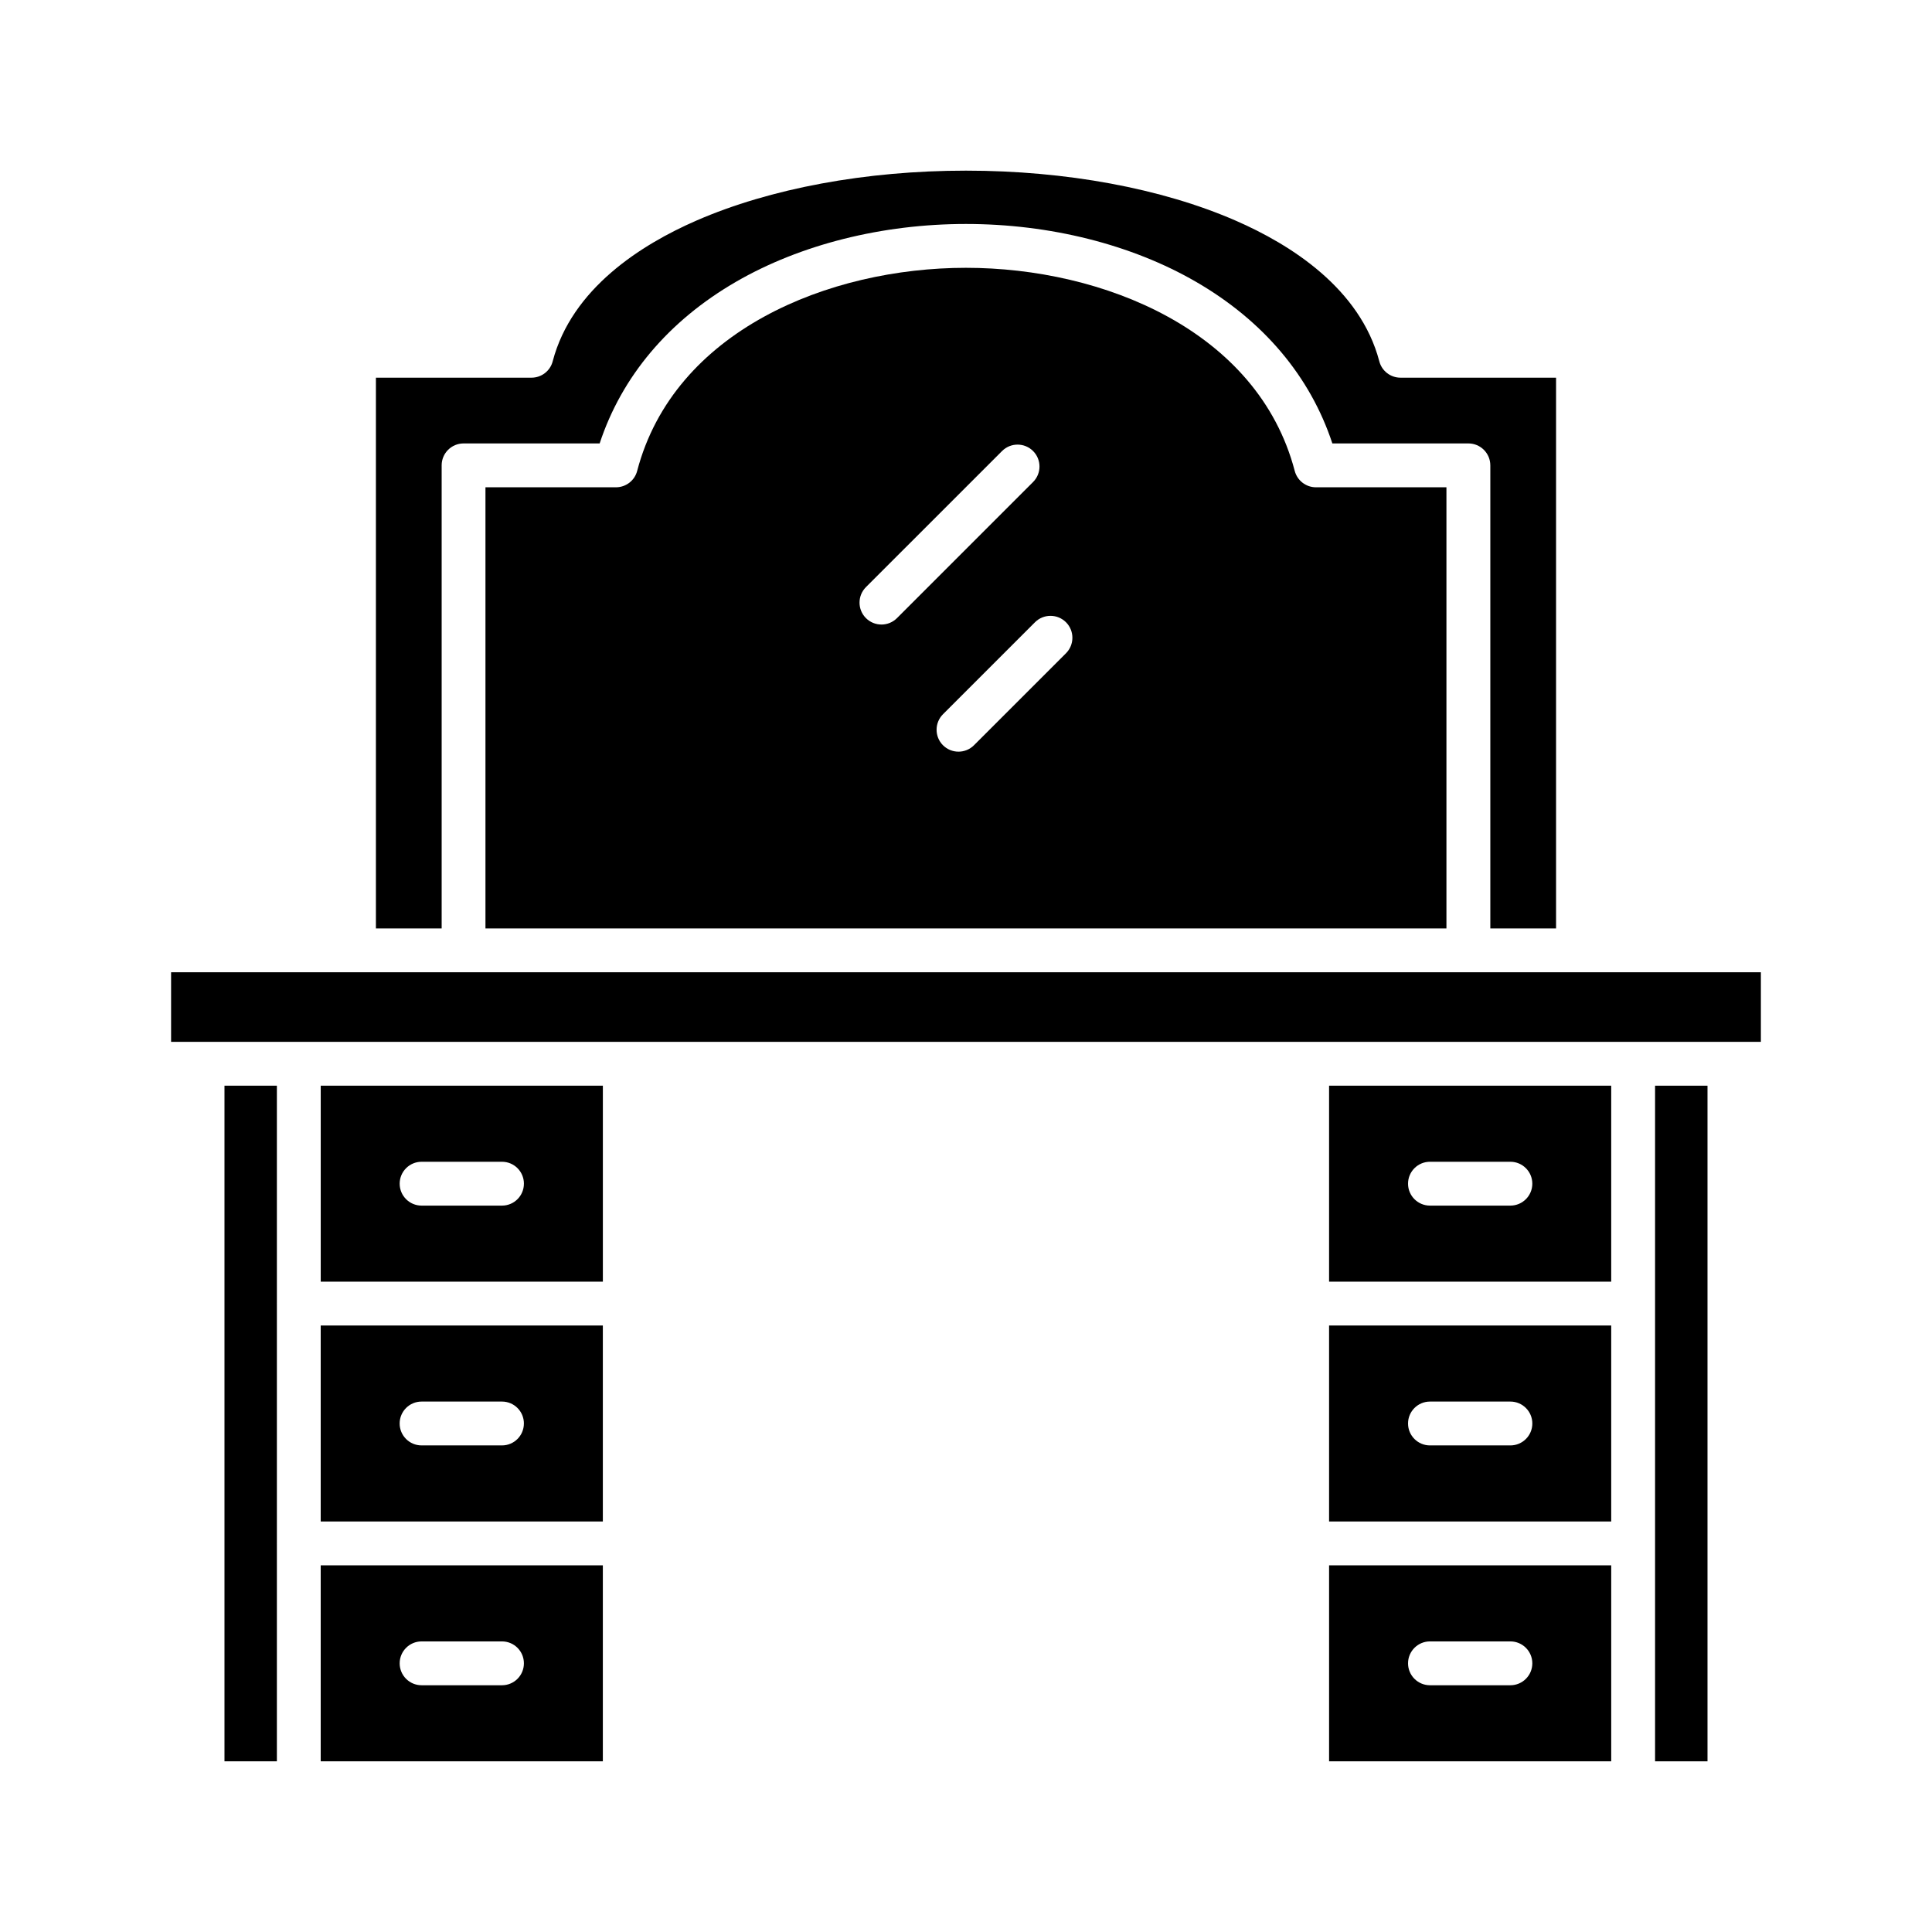 <?xml version="1.0" encoding="UTF-8"?>
<!-- Uploaded to: SVG Repo, www.svgrepo.com, Generator: SVG Repo Mixer Tools -->
<svg fill="#000000" width="800px" height="800px" version="1.1" viewBox="144 144 512 512" xmlns="http://www.w3.org/2000/svg">
 <g fill-rule="evenodd">
  <path d="m426.5 317.12-24.383 24.375c-1.129 1.133-2.621 1.703-4.106 1.703-1.492 0-2.977-0.566-4.113-1.699-2.258-2.269-2.258-5.945 0-8.215l24.383-24.379c2.269-2.269 5.949-2.266 8.219 0 2.262 2.269 2.258 5.945 0 8.215zm-153.85-43.984v116.91h254.67v-116.91h-34.586c-2.633 0-4.941-1.777-5.617-4.332-9.758-37.188-50.801-53.832-87.133-53.832-36.332 0-77.363 16.645-87.133 53.832-0.664 2.551-2.977 4.332-5.617 4.332zm104.94 36.371c-1.48 0-2.965-0.566-4.106-1.699-2.266-2.269-2.269-5.945 0-8.215l36.07-36.066c2.269-2.269 5.949-2.269 8.219 0 2.269 2.266 2.269 5.945 0 8.215l-36.066 36.066c-1.141 1.133-2.625 1.703-4.117 1.703z"/>
  <path d="m538.95 267.33v122.71h17.422v-145.95h-41.223c-2.641 0-4.953-1.777-5.617-4.332-5.082-19.328-23.516-30.953-38.098-37.301-19.582-8.535-44.961-13.234-71.441-13.234-26.477 0-51.852 4.699-71.441 13.234-14.57 6.348-33.016 17.977-38.086 37.301-0.664 2.551-2.973 4.332-5.617 4.332h-41.23v145.95h17.422v-122.72c0-3.207 2.602-5.805 5.809-5.805h36.062c5.848-17.75 18.27-32.5 36.137-42.84 17.082-9.883 38.723-15.32 60.945-15.32 22.227 0 43.875 5.441 60.945 15.32 17.879 10.34 30.293 25.09 36.148 42.84h36.051c3.207 0 5.809 2.602 5.809 5.809z"/>
  <path d="m562.18 401.66h-372.84v18.441h421.31v-18.441z"/>
  <path d="m544.27 451.88c3.207 0 5.809 2.602 5.809 5.809 0 3.207-2.602 5.809-5.809 5.809h-21.316c-3.207 0-5.809-2.598-5.809-5.809 0-3.211 2.602-5.809 5.809-5.809h21.32zm-48.051-20.164v51.938h74.77v-51.938z"/>
  <path d="m582.61 431.72v179.05h13.895v-179.05z"/>
  <path d="m544.27 527.05h-21.316c-3.207 0-5.809-2.598-5.809-5.809 0-3.211 2.602-5.809 5.809-5.809h21.32c3.207 0 5.809 2.602 5.809 5.809 0 3.207-2.602 5.809-5.809 5.809zm-48.051-31.777v51.938h74.77v-51.938z"/>
  <path d="m570.99 558.83h-74.77v51.938h74.77zm-48.039 20.16h21.32c3.207 0 5.809 2.602 5.809 5.809s-2.602 5.809-5.809 5.809h-21.316c-3.207 0-5.809-2.598-5.809-5.809 0-3.207 2.602-5.809 5.809-5.809z"/>
  <path d="m303.76 495.27h-74.77v51.938h74.77zm-20.926 25.969c0 3.207-2.59 5.809-5.809 5.809h-21.305c-3.207 0-5.809-2.598-5.809-5.809 0-3.211 2.602-5.809 5.809-5.809h21.309c3.219 0 5.809 2.602 5.809 5.809z"/>
  <path d="m282.84 457.69c0 3.207-2.59 5.809-5.809 5.809h-21.305c-3.207 0-5.809-2.598-5.809-5.809 0-3.211 2.602-5.809 5.809-5.809h21.309c3.219 0 5.809 2.602 5.809 5.809zm20.926-25.973h-74.77v51.941h74.77z"/>
  <path d="m303.76 558.83h-74.77v51.938h74.77zm-26.73 20.16c3.219 0 5.809 2.602 5.809 5.809s-2.59 5.809-5.809 5.809h-21.305c-3.207 0-5.809-2.598-5.809-5.809 0-3.207 2.602-5.809 5.809-5.809h21.309z"/>
  <path d="m203.49 431.72v179.05h13.887v-57.594l-0.004-0.152 0.004-0.148v-63.254l-0.004-0.148 0.004-0.152v-57.598z"/>
 </g>
</svg>